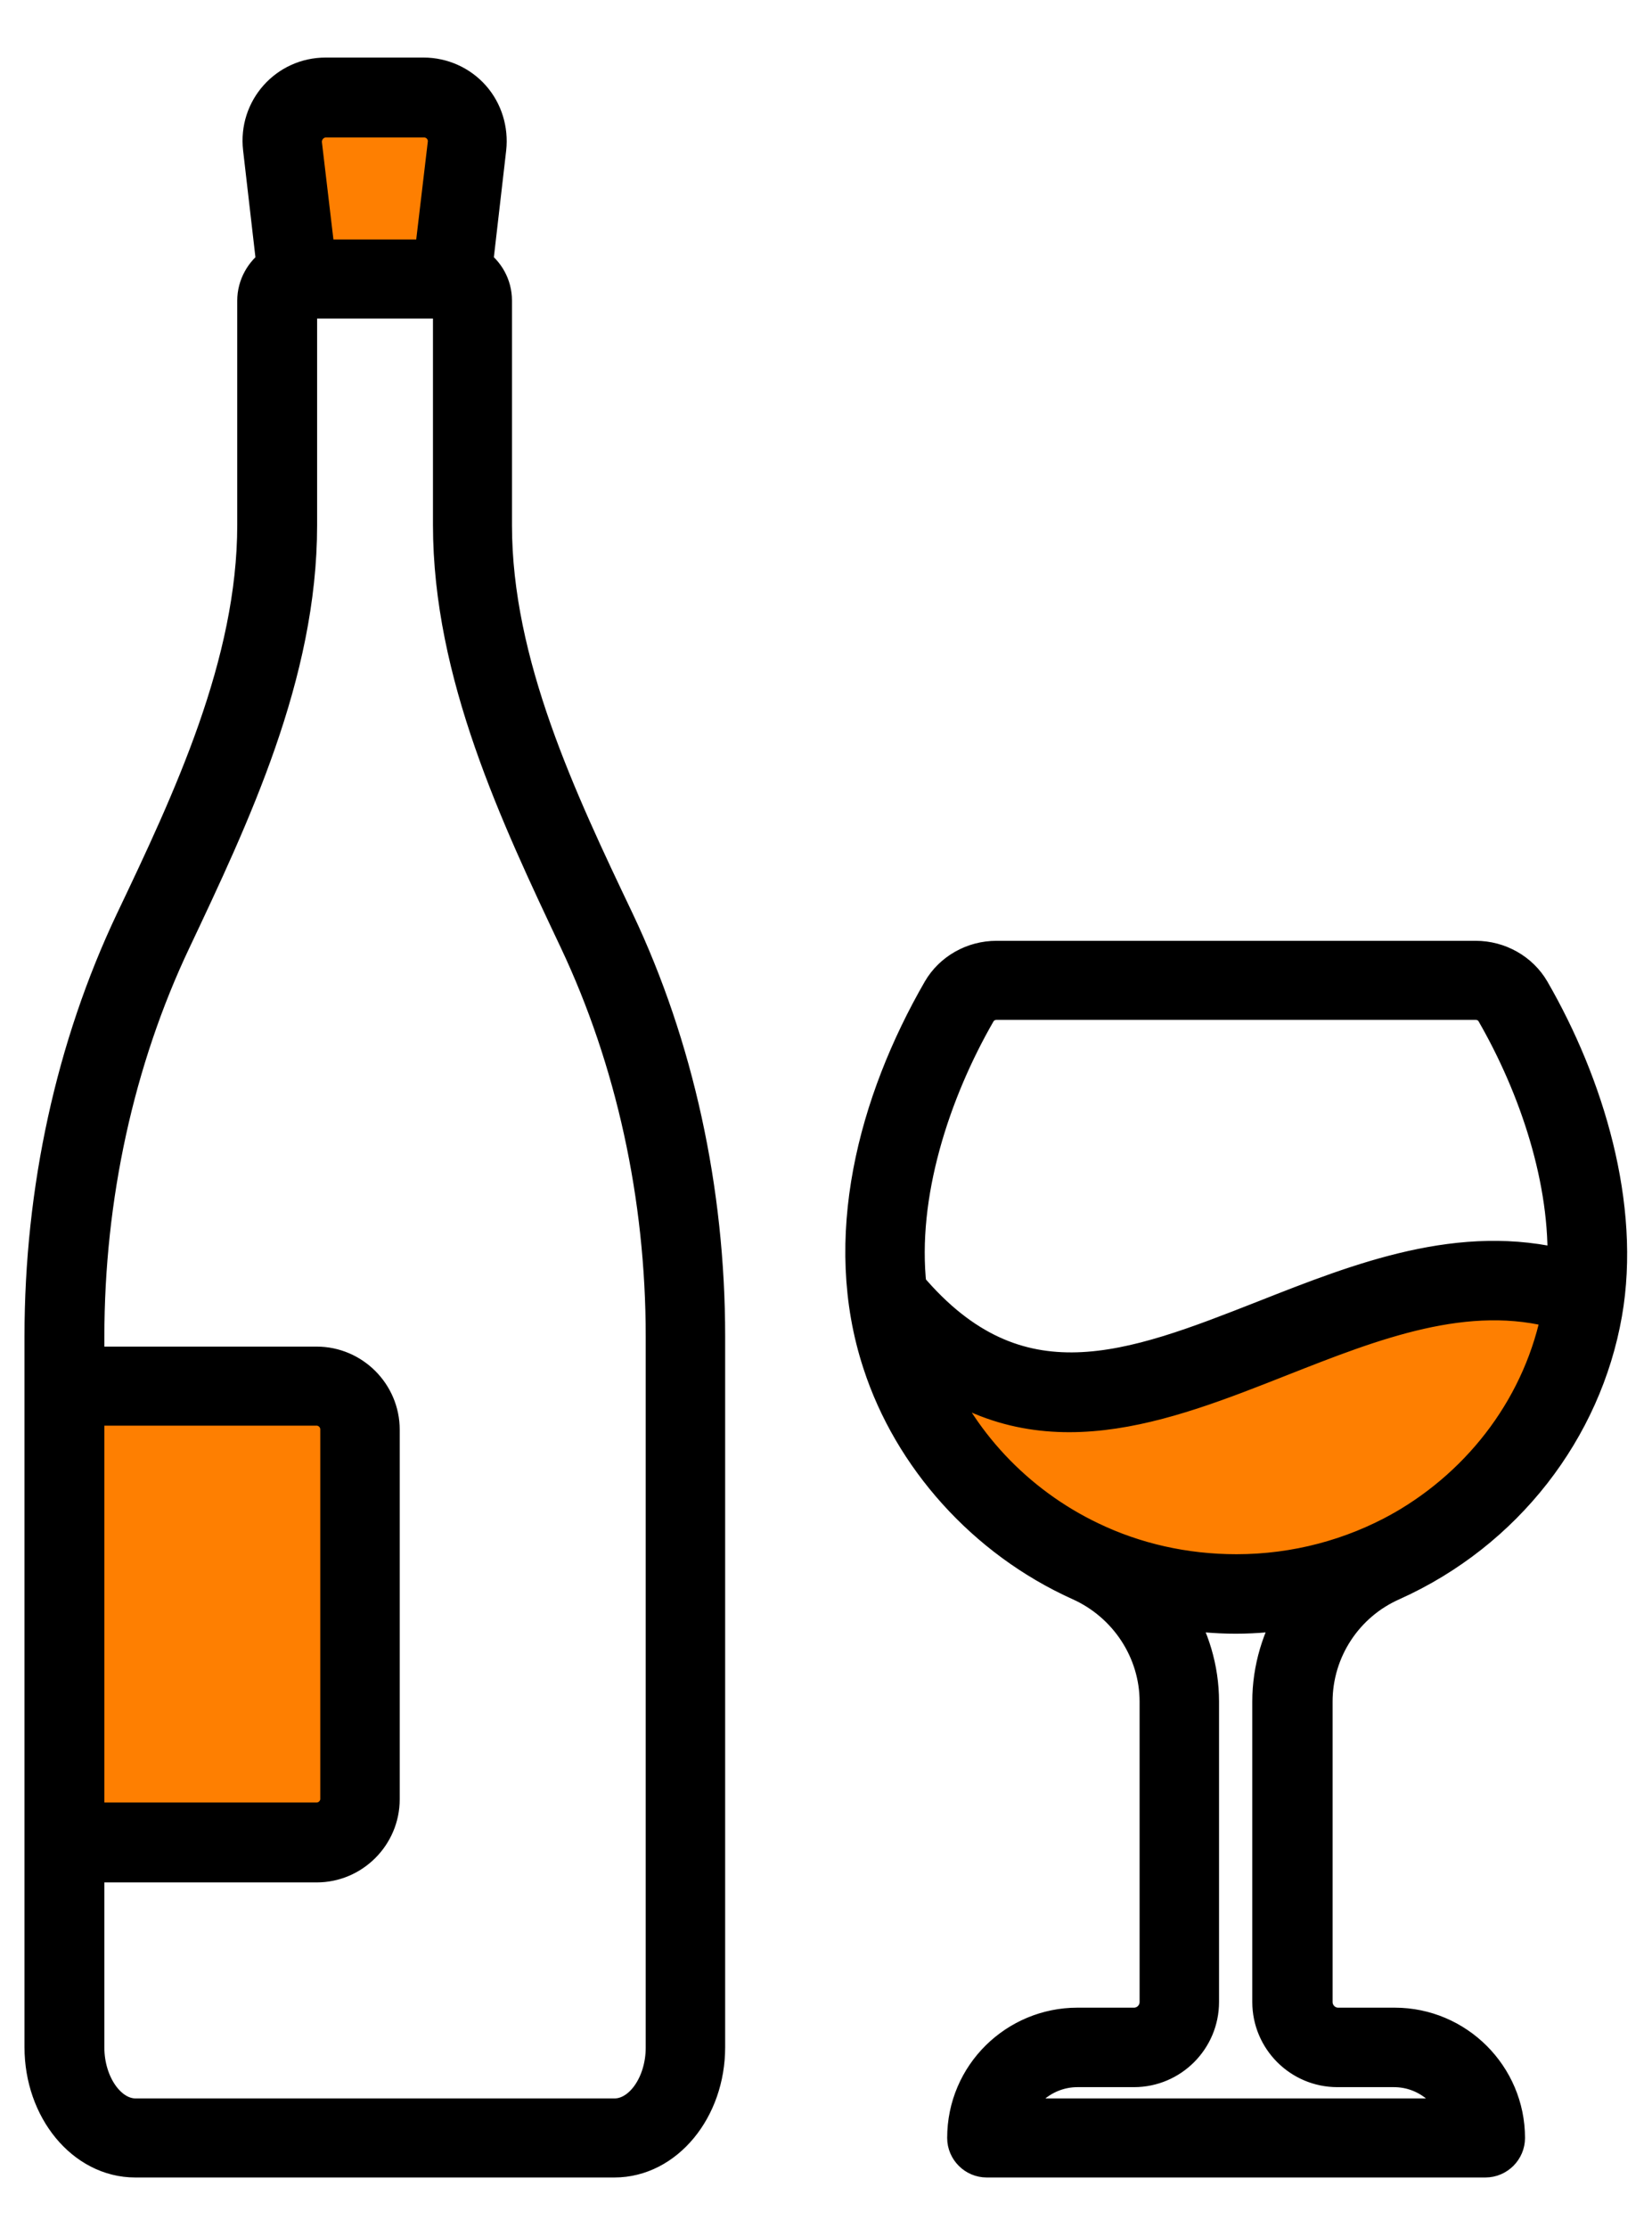 <svg xmlns="http://www.w3.org/2000/svg" fill="none" viewBox="0 0 23 31" height="31" width="23">
<path fill="#FE7F01" d="M4 1.5L4.5 4H6L6.5 1.5H4Z"></path>
<path fill="#FE7F01" d="M5 25.5H1V19.5H5V25.5Z"></path>
<path fill="#FE7F01" d="M17.5 22C14.514 21.867 13.585 20.902 12.5 18.5C14.145 19.385 15.123 19.543 17 19C18.985 17.924 20.062 17.695 22 18C21.121 20.529 19.893 21.614 17.5 22Z"></path>
<path stroke-width="0.5" stroke="black" fill="black" d="M19.418 28.188H18.631C18.45 28.188 18.303 28.04 18.303 27.859V23.679C18.303 22.965 18.727 22.314 19.384 22.025C20.959 21.317 22.052 19.89 22.335 18.275C22.596 16.786 22.086 15.098 21.327 13.784C21.169 13.512 20.868 13.342 20.546 13.342H13.873C13.55 13.342 13.25 13.512 13.092 13.784C12.191 15.347 11.693 17.244 12.259 18.966C12.684 20.275 13.703 21.425 15.034 22.025C15.691 22.32 16.116 22.971 16.116 23.679V27.859C16.116 28.04 15.969 28.188 15.788 28.188H15C14.151 28.188 13.437 28.873 13.437 29.751C13.437 29.915 13.573 30.051 13.737 30.051H20.681C20.846 30.051 20.982 29.915 20.982 29.751C20.982 28.89 20.279 28.188 19.418 28.188ZM15.187 21.425C14.139 20.926 13.318 20.043 12.916 19.006C14.502 20.218 16.19 19.55 17.827 18.904C19.107 18.4 20.421 17.879 21.718 18.247C21.474 19.533 20.653 20.632 19.52 21.277C19.515 21.277 19.509 21.283 19.509 21.283C18.829 21.663 18.042 21.878 17.215 21.878C16.49 21.878 15.799 21.719 15.187 21.425ZM13.618 14.084C13.669 13.999 13.766 13.942 13.873 13.942H20.546C20.653 13.942 20.75 13.999 20.8 14.084C21.401 15.126 21.843 16.44 21.792 17.641C20.342 17.267 18.954 17.811 17.606 18.343C15.759 19.068 14.162 19.697 12.65 17.907C12.508 16.627 12.978 15.194 13.618 14.084ZM14.088 29.451C14.225 29.043 14.604 28.794 15 28.794H15.788C16.303 28.794 16.722 28.374 16.722 27.859V23.679C16.722 23.22 16.586 22.784 16.354 22.41C16.632 22.456 16.915 22.484 17.204 22.484C17.493 22.484 17.776 22.456 18.053 22.41C17.821 22.784 17.685 23.22 17.685 23.679V27.859C17.685 28.374 18.104 28.794 18.62 28.794H19.407C19.832 28.794 20.194 29.071 20.319 29.451H14.088ZM6.878 7.31V4.183C6.878 3.974 6.771 3.792 6.612 3.685L6.799 2.065C6.827 1.81 6.748 1.549 6.578 1.357C6.408 1.164 6.159 1.051 5.898 1.051H4.533C3.99 1.051 3.57 1.521 3.633 2.065L3.82 3.685C3.661 3.792 3.553 3.979 3.553 4.183V7.304C3.553 9.241 2.653 11.144 1.854 12.821C1.027 14.565 0.591 16.559 0.591 18.598C0.591 22.257 0.591 24.789 0.591 28.488C0.591 29.349 1.169 30.051 1.882 30.051H8.555C9.268 30.051 9.846 29.349 9.846 28.488V18.598C9.846 16.565 9.41 14.565 8.583 12.821C7.784 11.144 6.878 9.241 6.878 7.31ZM4.539 1.663H5.904C6.085 1.663 6.227 1.821 6.204 2.003L6.017 3.583H4.42L4.233 2.003C4.216 1.821 4.358 1.663 4.539 1.663ZM1.203 19.589H4.409C4.573 19.589 4.709 19.725 4.709 19.89V25.033C4.709 25.197 4.573 25.333 4.409 25.333H1.203V19.589ZM9.24 28.493C9.24 29.014 8.929 29.451 8.555 29.451H1.888C1.514 29.451 1.203 29.009 1.203 28.493V25.945H4.409C4.907 25.945 5.315 25.537 5.315 25.038V19.895C5.315 19.397 4.907 18.989 4.409 18.989H1.203V18.604C1.203 16.655 1.622 14.747 2.409 13.087C3.231 11.348 4.165 9.383 4.165 7.31V4.183H6.278V7.304C6.278 9.371 7.212 11.343 8.034 13.081C8.821 14.747 9.24 16.65 9.24 18.598V28.493Z"></path>
</svg>

